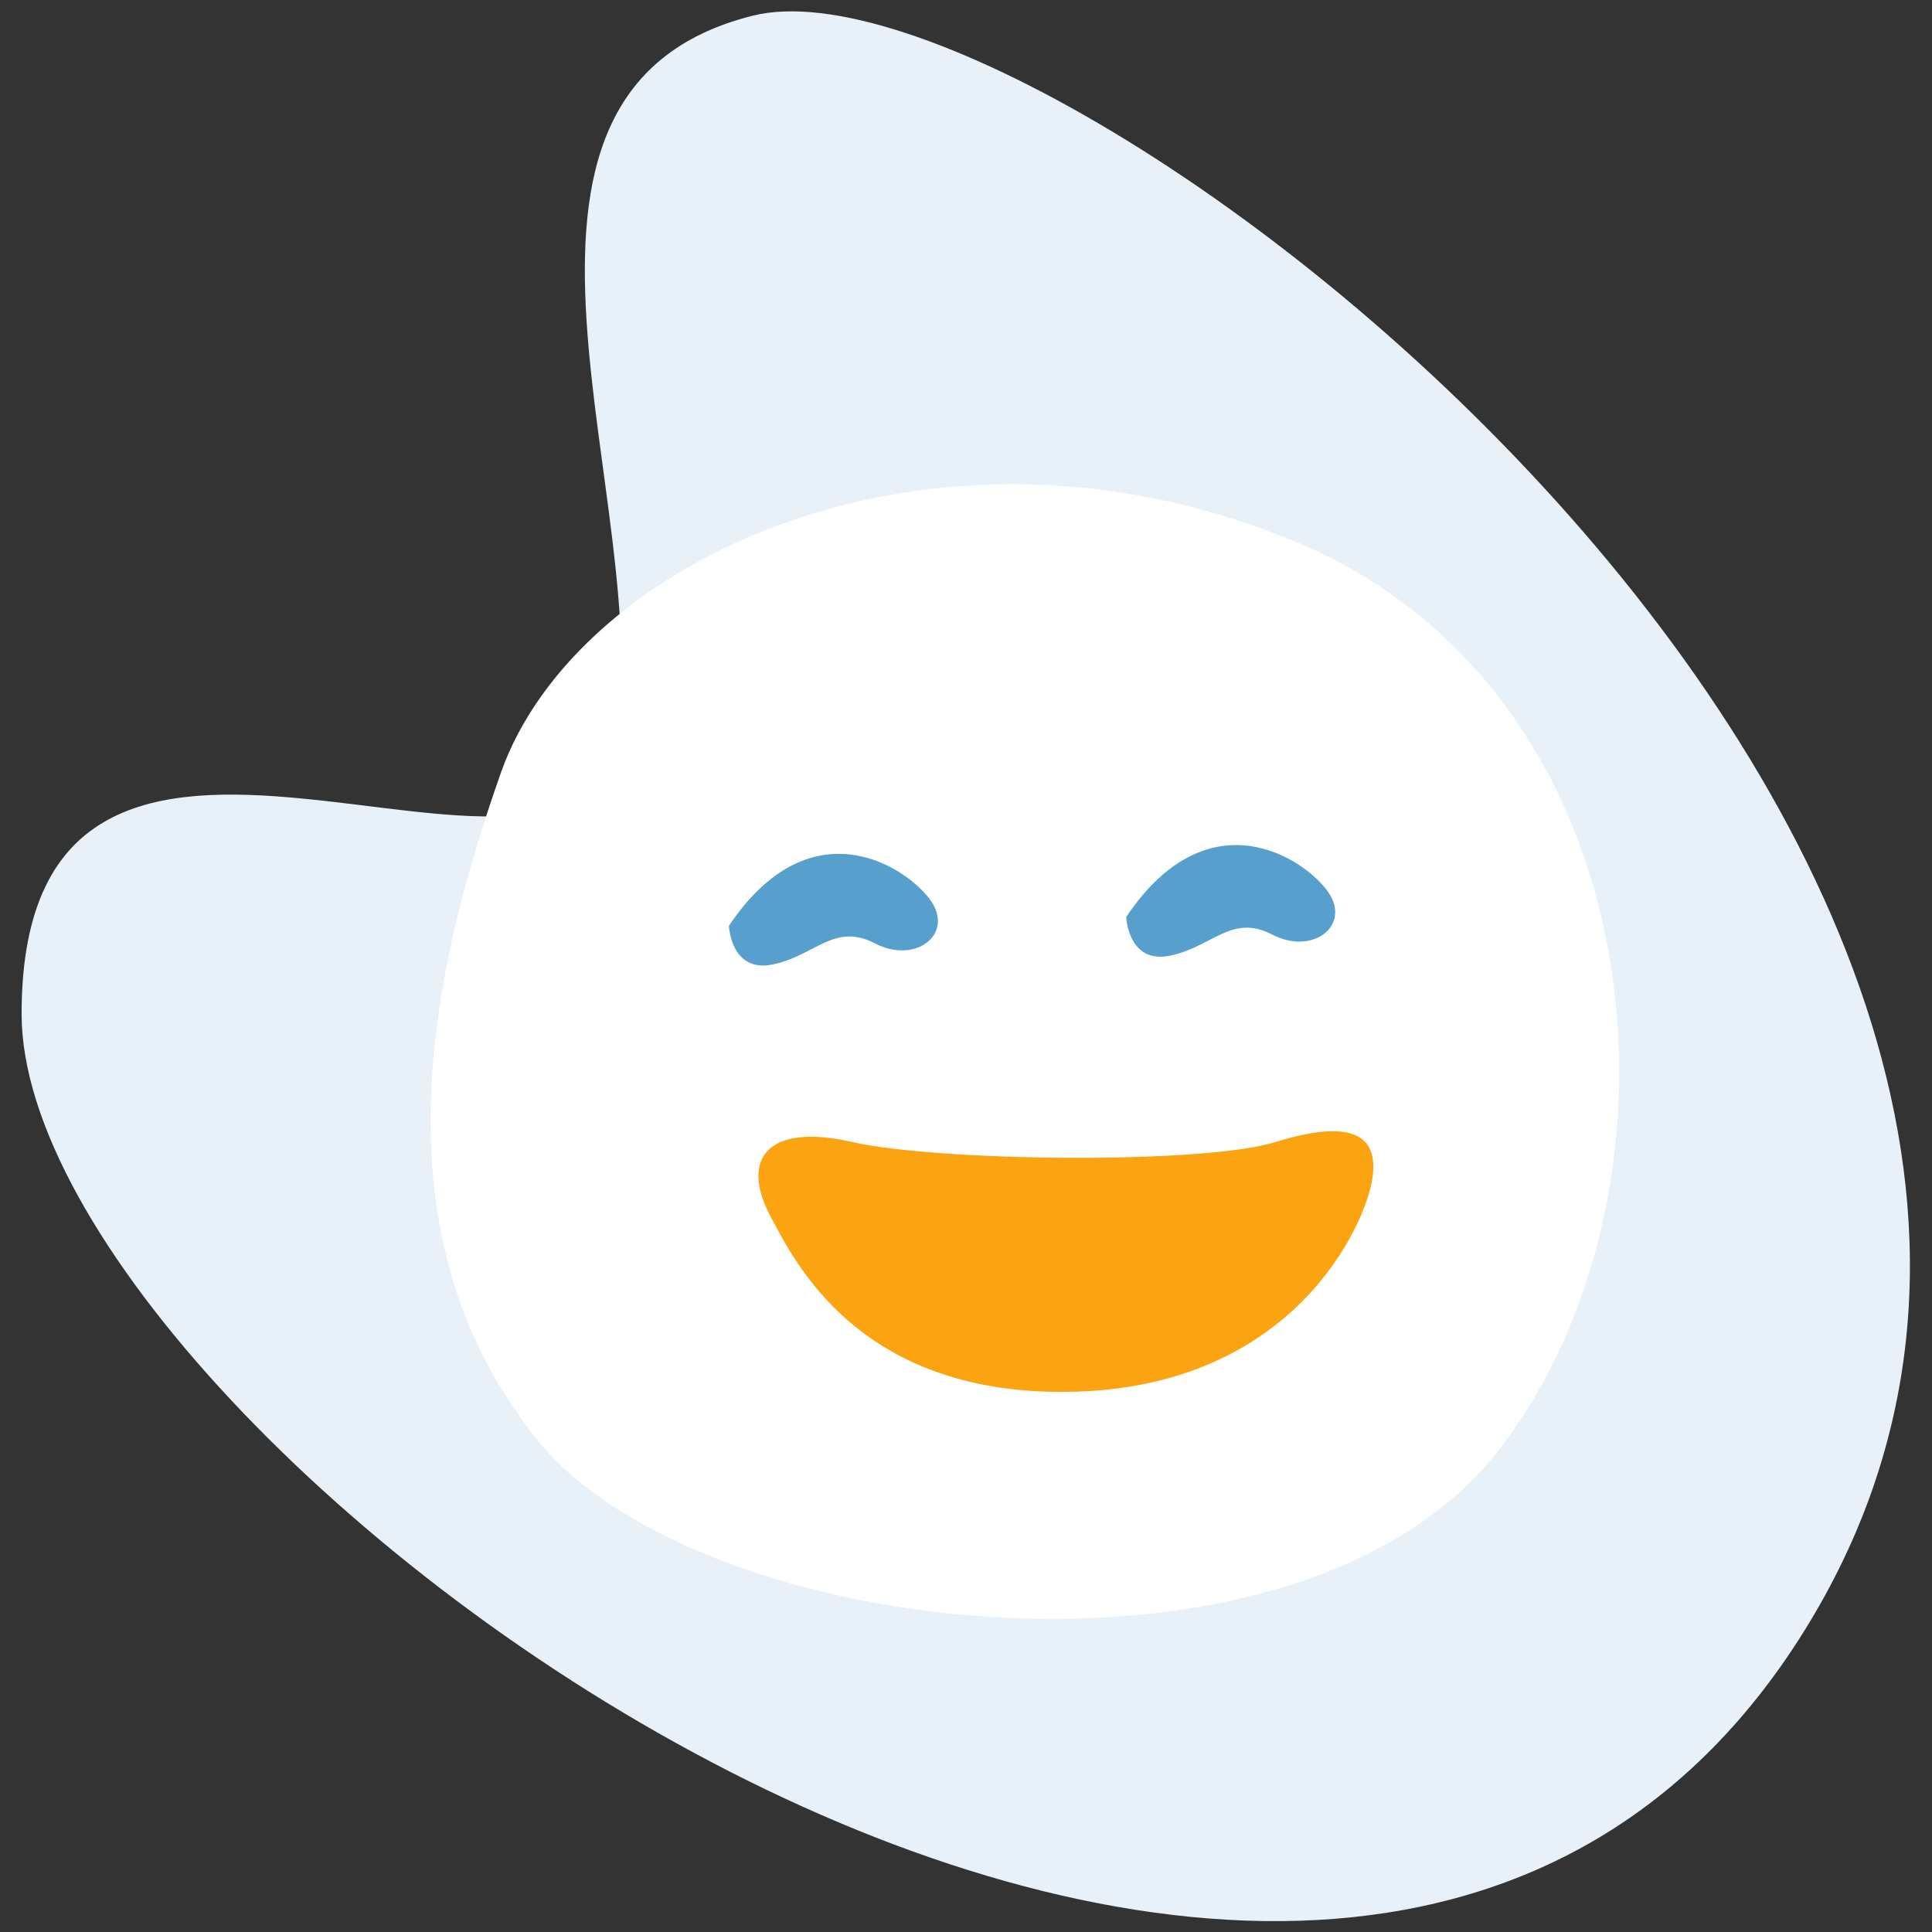 <?xml version="1.0" encoding="UTF-8" standalone="no"?>
<!-- Created with Inkscape (http://www.inkscape.org/) -->

<svg
   xmlns:dc="http://purl.org/dc/elements/1.1/"
   xmlns:cc="http://creativecommons.org/ns#"
   xmlns:rdf="http://www.w3.org/1999/02/22-rdf-syntax-ns#"
   xmlns:svg="http://www.w3.org/2000/svg"
   xmlns="http://www.w3.org/2000/svg"
   xmlns:sodipodi="http://sodipodi.sourceforge.net/DTD/sodipodi-0.dtd"
   xmlns:inkscape="http://www.inkscape.org/namespaces/inkscape"
   version="1.1"
   id="svg10737"
   xml:space="preserve"
   width="213.333"
   height="213.333"
   viewBox="0 0 213.333 213.333"
   sodipodi:docname="entlastung.svg"
   inkscape:version="0.92.4 (5da689c313, 2019-01-14)"><rect x="0" y="0" width="213.333" height="213.333" fill="#333333" stroke="none"/><defs
     id="defs10741"><clipPath
       clipPathUnits="userSpaceOnUse"
       id="clipPath10753"><path
         d="M 0,160 H 160 V 0 H 0 Z"
         id="path10751"
         inkscape:connector-curvature="0" /></clipPath></defs><sodipodi:namedview
     pagecolor="#ffffff"
     bordercolor="#666666"
     borderopacity="1"
     objecttolerance="10"
     gridtolerance="10"
     guidetolerance="10"
     inkscape:pageopacity="0"
     inkscape:pageshadow="2"
     inkscape:window-width="2560"
     inkscape:window-height="1377"
     id="namedview10739"
     showgrid="false"
     inkscape:zoom="1.10625"
     inkscape:cx="106.66666"
     inkscape:cy="106.66666"
     inkscape:window-x="-8"
     inkscape:window-y="-8"
     inkscape:window-maximized="1"
     inkscape:current-layer="g10745" /><g
     id="g10745"
     inkscape:groupmode="layer"
     inkscape:label="24_0128_mantau_Illustration"
     transform="matrix(1.333,0,0,-1.333,0,213.333)"><g
       id="g10747"><g
         id="g10749"
         clip-path="url(#clipPath10753)"><g
           id="g10755"
           transform="translate(62.379,158.746)"><path
             d="m 0,0 c 25.204,6.278 126.574,-72.309 86.613,-134.541 -39.961,-62.232 -147.202,15.895 -147.202,51.844 0,35.949 45.463,4.036 49.145,22.826 C -7.761,-41.082 -25.204,-6.278 0,0"
             style="fill:#e7f1f7;fill-opacity:1;fill-rule:nonzero;stroke:none"
             id="path10757"
             inkscape:connector-curvature="0" /></g><g
           id="g10759"
           transform="translate(41.497,96.042)"><path
             d="M 0,0 C 6.212,17.601 35.72,31.579 65.746,19.154 95.771,6.73 99.395,-34.167 82.829,-55.91 66.263,-77.652 16.566,-71.958 3.106,-55.392 -10.354,-38.826 -6.212,-17.601 0,0"
             style="fill:#ffffff;fill-opacity:1;fill-rule:nonzero;stroke:none"
             id="path10761"
             inkscape:connector-curvature="0" /></g><g
           id="g10763"
           transform="translate(60.383,83.353)"><path
             d="m 0,0 c 0,0 0.146,-3.932 3.641,-3.204 3.494,0.728 5.096,3.495 8.446,1.748 3.349,-1.748 6.552,0.728 4.659,3.495 C 14.853,4.805 6.844,10.193 0,0"
             style="fill:#57a0cd;fill-opacity:1;fill-rule:nonzero;stroke:none"
             id="path10765"
             inkscape:connector-curvature="0" /></g><g
           id="g10767"
           transform="translate(93.293,84.082)"><path
             d="m 0,0 c 0,0 0.146,-3.932 3.641,-3.204 3.494,0.728 5.096,3.495 8.446,1.748 3.349,-1.748 6.553,0.728 4.659,3.495 C 14.853,4.805 6.844,10.193 0,0"
             style="fill:#57a0cd;fill-opacity:1;fill-rule:nonzero;stroke:none"
             id="path10769"
             inkscape:connector-curvature="0" /></g><g
           id="g10771"
           transform="translate(63.878,59.18)"><path
             d="m 0,0 c -2.641,4.876 -0.291,7.864 6.699,6.262 6.989,-1.602 28.978,-1.893 35.094,0 6.116,1.893 8.592,0.728 8.009,-3.058 C 49.22,-0.582 43.395,-13.834 25.338,-14.417 7.281,-14.999 1.893,-3.495 0,0"
             style="fill:#fca311;fill-opacity:1;fill-rule:nonzero;stroke:none"
             id="path10773"
             inkscape:connector-curvature="0" /></g></g></g></g></svg>